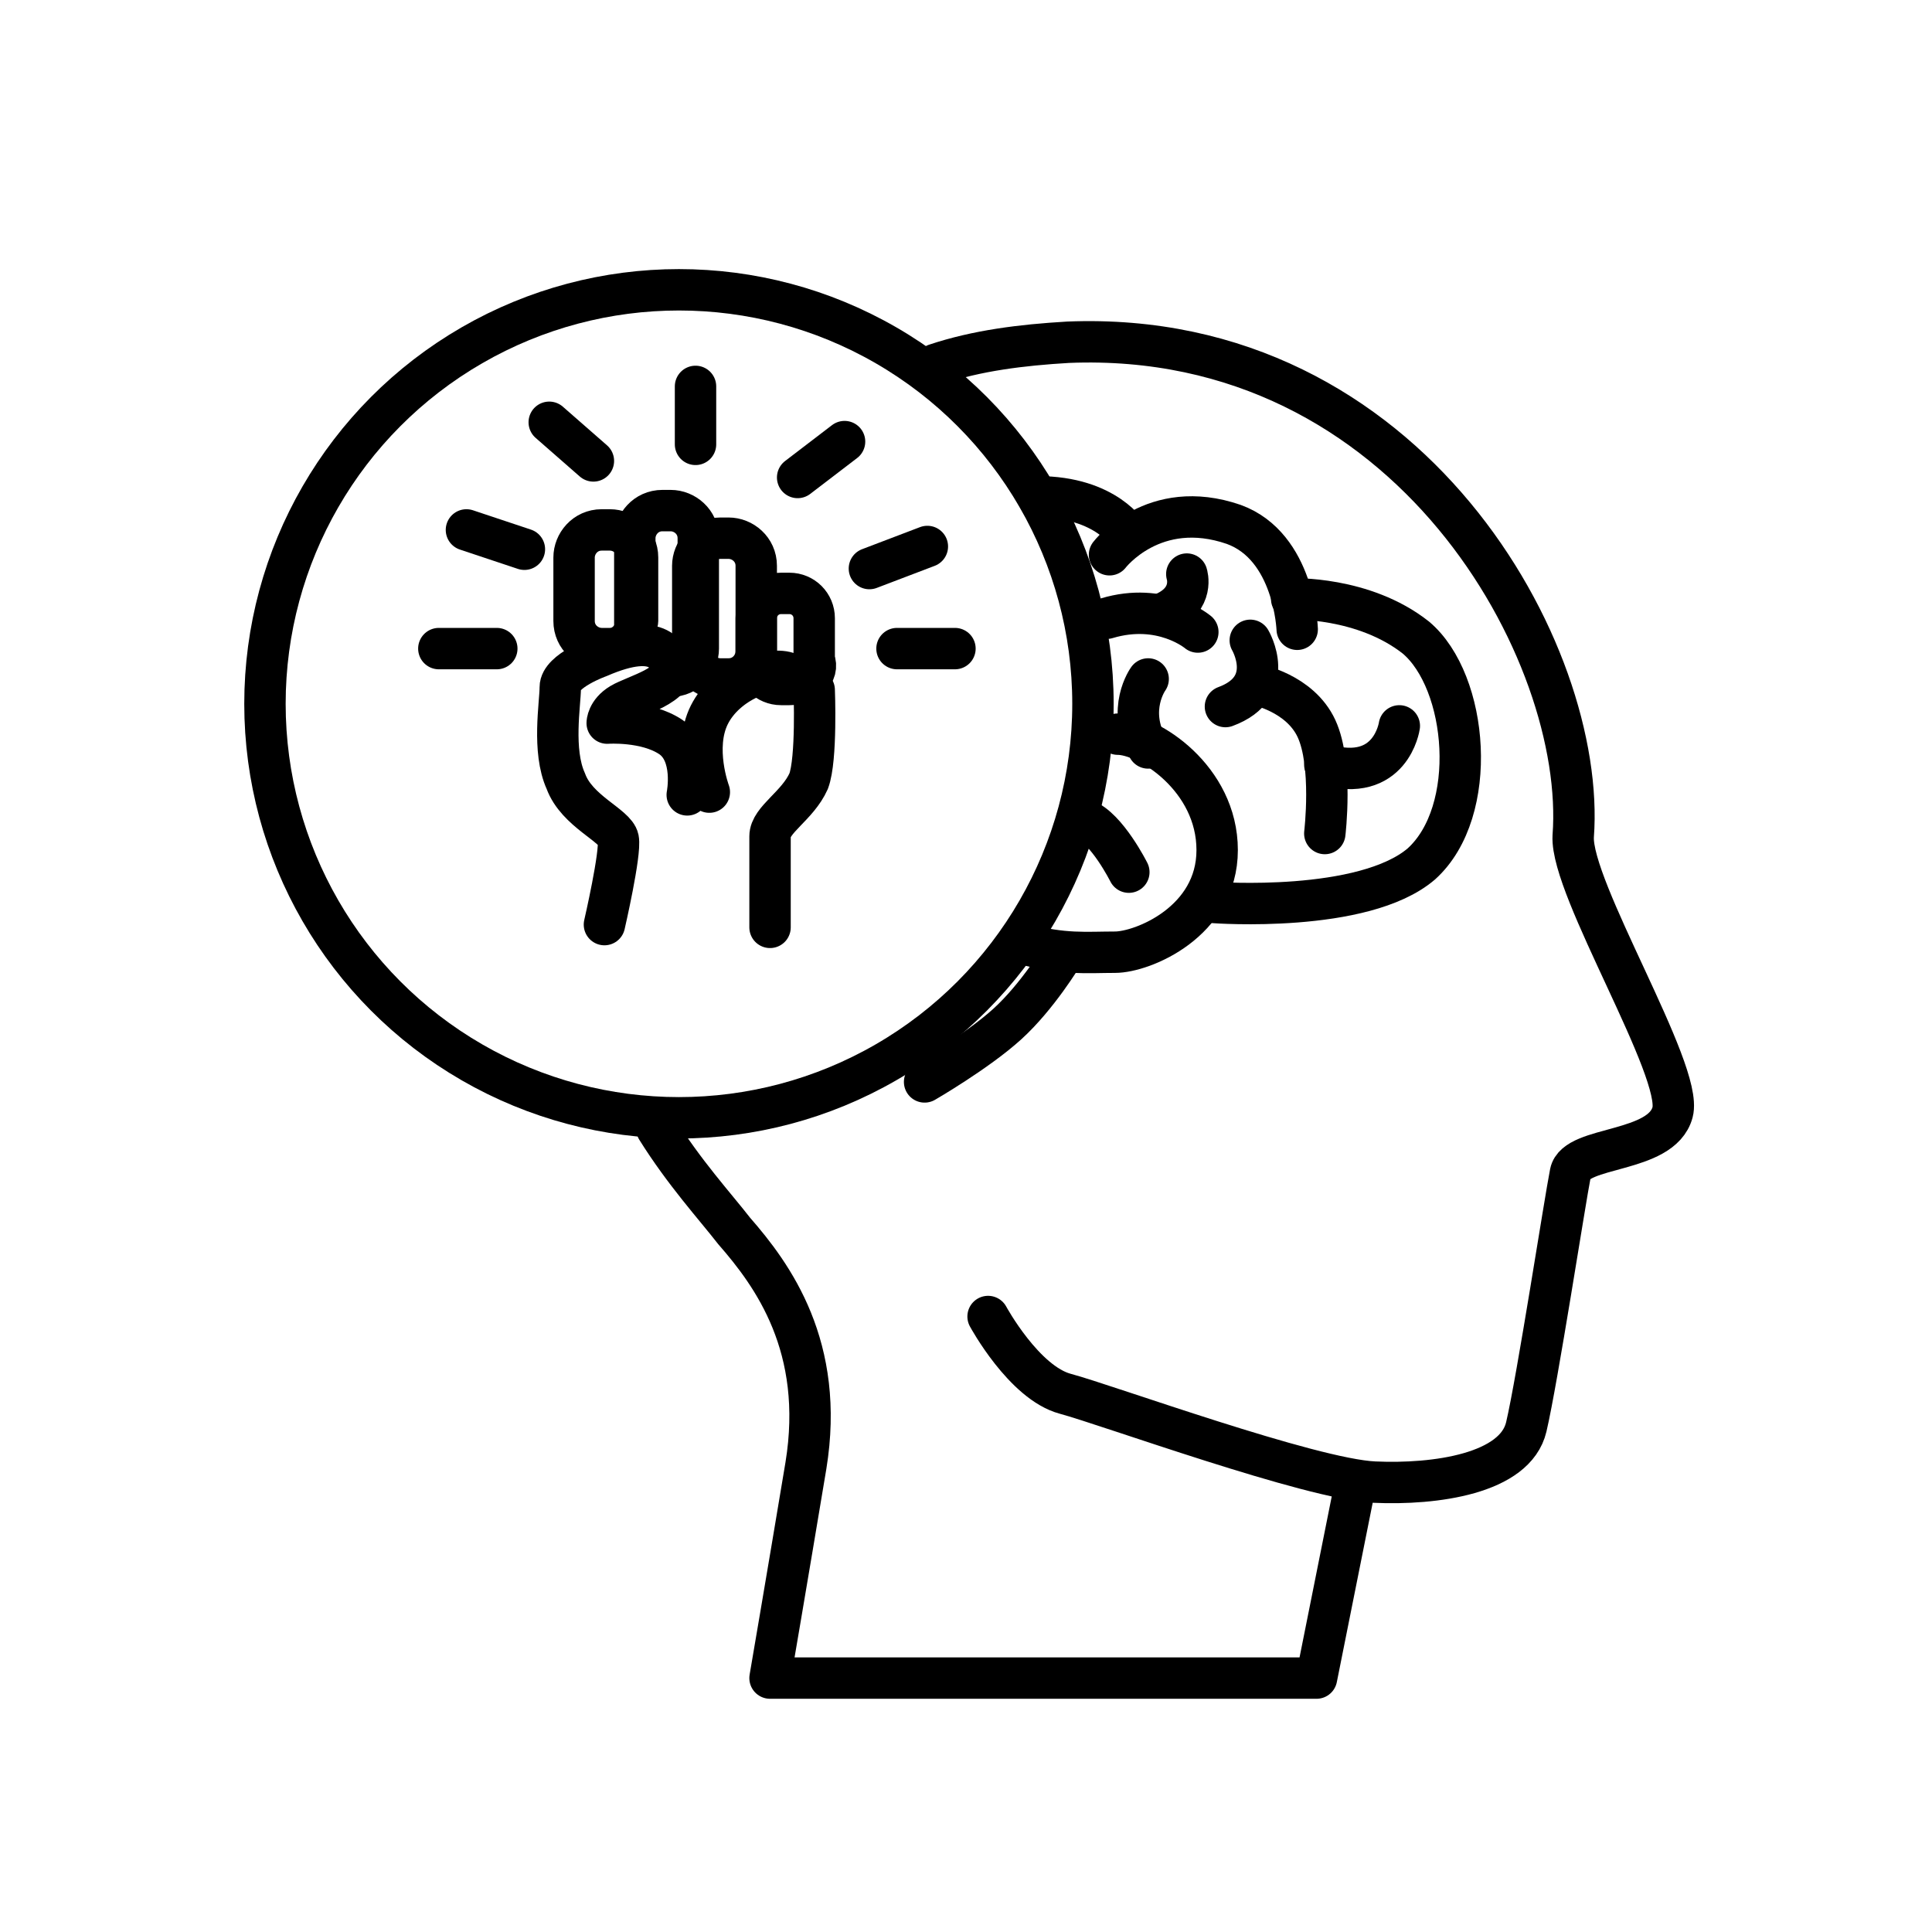 <?xml version="1.0" encoding="utf-8"?>
<!-- Generator: Adobe Illustrator 26.5.3, SVG Export Plug-In . SVG Version: 6.00 Build 0)  -->
<svg version="1.1" id="Layer_1" xmlns="http://www.w3.org/2000/svg" xmlns:xlink="http://www.w3.org/1999/xlink" x="0px" y="0px"
	 width="70px" height="70px" viewBox="0 0 70 70" style="enable-background:new 0 0 70 70;" xml:space="preserve">
<style type="text/css">
	.st0{fill:none;stroke:#000000;stroke-width:1.5;stroke-linecap:round;stroke-linejoin:round;stroke-miterlimit:10;}
	.st1{fill:none;stroke:#000000;stroke-width:1.5;stroke-miterlimit:10;}
</style>
<g>
	<path class="st0" d="M23.8,40.9c1,1.6,2.1,2.8,2.8,3.7c1.4,1.6,3.3,4.2,2.6,8.5c-0.7,4.2-1.3,7.7-1.3,7.7h19.8l1.4-7"/>
	<path class="st0" d="M35.8,47.7c0,0,1.3,2.4,2.8,2.8c1.5,0.4,8.9,3.1,11.2,3.2c2.2,0.1,5.1-0.3,5.5-2s1.4-8.2,1.6-9.2
		s3.3-0.7,3.7-2.2c0.4-1.5-3.7-8.1-3.6-10c0.5-6.6-5.9-18.4-18.3-17.9c-1.7,0.1-3.3,0.3-4.8,0.8"/>
	<g>
		<path class="st0" d="M33.5,39.2c0,0,1.9-1.1,3-2.1c1.1-1,2-2.5,2-2.5"/>
		<path class="st0" d="M28.6,24.4c-0.7-0.3-2.3,0.3-2.9,1.5c-0.6,1.2,0,2.8,0,2.8"/>
		<path class="st0" d="M40.9,19.4c0,0-0.8-1.4-3.3-1.4"/>
		<path class="st0" d="M47,22.8c0,0-0.1-3-2.3-3.8c-2.9-1-4.5,1.1-4.5,1.1"/>
		<path class="st0" d="M44,32.7c0,0,5.4,0.4,7.5-1.4c2.1-1.9,1.7-6.6-0.2-8.2c-1.9-1.5-4.5-1.4-4.5-1.4"/>
		<path class="st0" d="M37.1,34.2c1.4,0.4,2.3,0.3,3.3,0.3c1,0,3.7-1.1,3.7-3.7s-2.5-4.2-3.6-4.2"/>
		<path class="st0" d="M48,30.2c0,0,0.3-2.5-0.3-3.8s-2.2-1.6-2.2-1.6"/>
		<path class="st0" d="M39.3,29.7c0.8,0.3,1.6,1.9,1.6,1.9"/>
		<path class="st0" d="M43.4,22.9c0,0-1.3-1.1-3.3-0.5"/>
		<path class="st0" d="M43,20.8c0,0,0.3,0.9-0.8,1.4"/>
		<path class="st0" d="M41.6,24.6c0,0-0.8,1.1,0,2.5"/>
		<path class="st0" d="M45.3,23.2c0,0,1,1.7-0.9,2.4"/>
		<path class="st0" d="M50.7,26.3c0,0-0.3,2.1-2.7,1.4"/>
	</g>
	<g>
		<g>
			<circle class="st1" cx="24.6" cy="25.5" r="15"/>
		</g>
		<g>
			<path class="st0" d="M22.1,23.5h-0.3c-0.5,0-1-0.4-1-1v-2.3c0-0.5,0.4-1,1-1h0.3c0.5,0,1,0.4,1,1v2.3
				C23,23.1,22.6,23.5,22.1,23.5z"/>
			<path class="st0" d="M26.4,24.6h-0.3c-0.5,0-1-0.4-1-1v-3.1c0-0.5,0.4-1,1-1h0.3c0.5,0,1,0.4,1,1v3.1
				C27.4,24.1,27,24.6,26.4,24.6z"/>
			<path class="st0" d="M28.6,24.8h-0.3c-0.5,0-0.9-0.4-0.9-0.9v-1.5c0-0.5,0.4-0.9,0.9-0.9h0.3c0.5,0,0.9,0.4,0.9,0.9v1.5
				C29.7,24.4,29.2,24.8,28.6,24.8z"/>
			<path class="st0" d="M23,23.1v-3.6c0-0.5,0.4-1,1-1h0.3c0.5,0,1,0.4,1,1v4c0,0.5-0.4,1-1,1"/>
			<path class="st0" d="M27.9,33.6c0,0,0-2.7,0-3.3s1-1.1,1.4-2c0.3-0.8,0.2-3.3,0.2-3.3"/>
			<path class="st0" d="M24.9,28.8c0,0,0.3-1.5-0.6-2.1c-0.9-0.6-2.3-0.5-2.3-0.5s0-0.4,0.5-0.7c0.5-0.3,2.1-0.7,1.8-1.4
				c-0.1-0.2-0.3-1.3-2.6-0.3c0,0-1.4,0.5-1.4,1.1c0,0.6-0.3,2.3,0.2,3.4c0.4,1.1,1.8,1.6,1.9,2.1c0.1,0.5-0.5,3.1-0.5,3.1"/>
		</g>
		<line class="st0" x1="18" y1="23.5" x2="15.9" y2="23.5"/>
		<line class="st0" x1="25.2" y1="16.1" x2="25.2" y2="14"/>
		<line class="st0" x1="21.5" y1="16.7" x2="19.9" y2="15.3"/>
		<line class="st0" x1="19" y1="19.9" x2="16.9" y2="19.2"/>
		<line class="st0" x1="28.9" y1="17.3" x2="30.6" y2="16"/>
		<line class="st0" x1="31.5" y1="20.6" x2="33.6" y2="19.8"/>
		<line class="st0" x1="34.6" y1="23.5" x2="32.5" y2="23.5"/>
	</g>
</g>
</svg>
